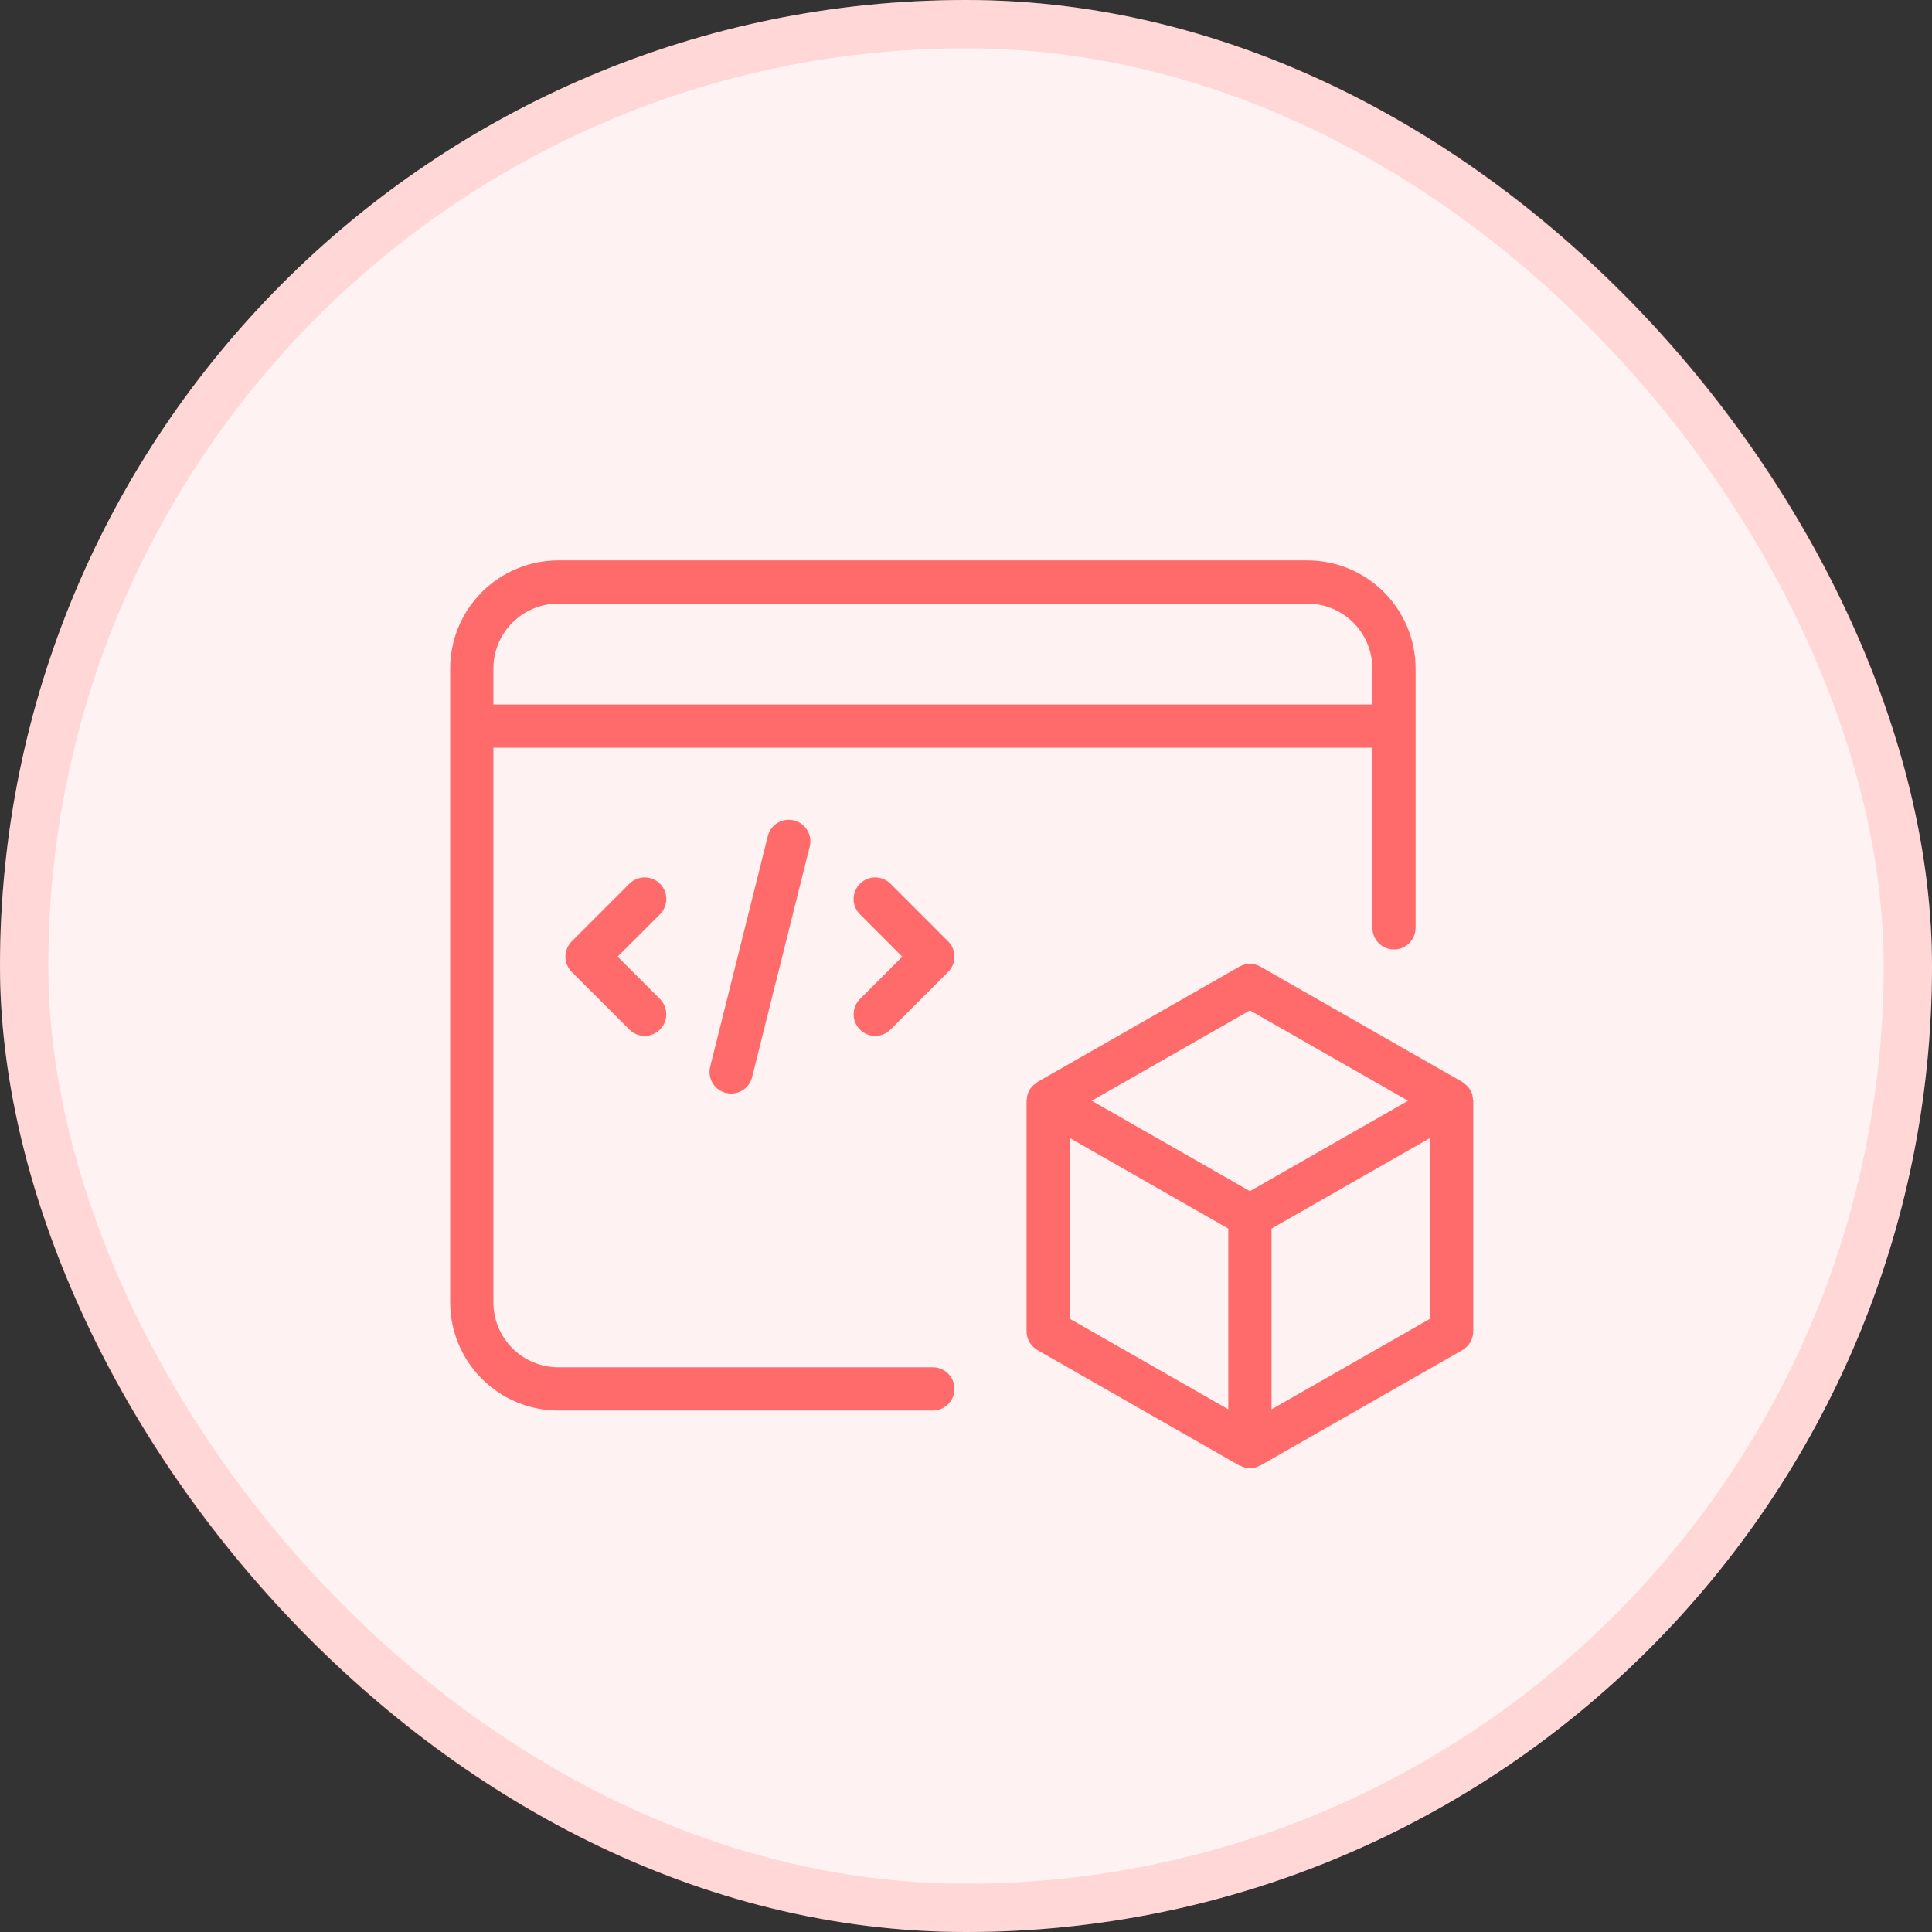 <svg width="80" height="80" viewBox="0 0 80 80" fill="none" xmlns="http://www.w3.org/2000/svg">
<rect x="0" y="0" width="80" height="80" fill="#333333" stroke="none"/>
<rect width="80" height="80" rx="40" fill="#FFF2F2"/>
<rect x="1" y="1" width="78" height="78" rx="39" stroke="#FF6B6B" stroke-opacity="0.2" stroke-width="2"/>
<path d="M61.004 45.581L61.004 55.127C61.004 55.449 60.831 55.745 60.553 55.905L52.2 60.678C52.187 60.685 52.171 60.682 52.158 60.689C51.909 60.831 51.603 60.831 51.353 60.689C51.34 60.682 51.324 60.685 51.311 60.678L42.959 55.905C42.68 55.745 42.508 55.449 42.508 55.127V45.581C42.508 45.566 42.518 45.555 42.519 45.54C42.521 45.399 42.558 45.26 42.625 45.137L42.628 45.134C42.631 45.129 42.636 45.126 42.64 45.12C42.711 45.005 42.809 44.909 42.924 44.838C42.938 44.829 42.944 44.812 42.959 44.803L51.312 40.03C51.587 39.873 51.925 39.873 52.2 40.03L60.553 44.803C60.567 44.812 60.573 44.828 60.587 44.837C60.703 44.909 60.8 45.005 60.872 45.12C60.875 45.126 60.881 45.129 60.883 45.134L60.886 45.137C60.954 45.261 60.991 45.399 60.993 45.54C60.993 45.554 61.004 45.566 61.004 45.581ZM50.861 50.873L44.298 47.123V54.608L50.861 58.358V50.873ZM58.305 45.58L51.756 41.838L45.207 45.58L51.756 49.323L58.305 45.58ZM59.214 47.123L52.651 50.873V58.358L59.214 54.608L59.214 47.123Z" fill="#FF6B6B"/>
<path d="M27.328 37.859L25.574 39.613L27.328 41.367C27.677 41.716 27.677 42.283 27.328 42.632C26.978 42.982 26.412 42.982 26.062 42.632L23.675 40.246C23.508 40.078 23.413 39.85 23.413 39.613C23.413 39.376 23.508 39.148 23.675 38.98L26.062 36.593C26.411 36.244 26.978 36.244 27.328 36.593C27.677 36.943 27.677 37.51 27.328 37.859ZM36.874 36.594C36.525 36.244 35.958 36.244 35.609 36.594C35.259 36.943 35.259 37.51 35.609 37.859L37.362 39.613L35.609 41.367C35.259 41.716 35.259 42.283 35.609 42.632C35.958 42.982 36.525 42.982 36.874 42.632L39.261 40.246C39.429 40.078 39.523 39.85 39.523 39.613C39.523 39.376 39.429 39.148 39.261 38.98L36.874 36.594ZM31.794 34.622L29.407 44.169C29.349 44.399 29.385 44.643 29.508 44.847C29.63 45.05 29.828 45.197 30.058 45.255C30.129 45.273 30.202 45.281 30.276 45.281C30.686 45.281 31.044 45.002 31.143 44.604L33.53 35.057C33.65 34.578 33.358 34.092 32.879 33.972C32.4 33.852 31.913 34.143 31.794 34.622ZM39.523 57.512C39.523 58.006 39.123 58.407 38.628 58.407H23.116C21.929 58.406 20.792 57.934 19.953 57.095C19.114 56.256 18.642 55.119 18.641 53.932V27.68C18.642 26.494 19.114 25.356 19.953 24.517C20.792 23.678 21.929 23.206 23.116 23.205H54.142C55.328 23.206 56.465 23.678 57.304 24.517C58.143 25.356 58.615 26.494 58.617 27.68V38.42C58.617 38.914 58.216 39.315 57.721 39.315C57.227 39.315 56.827 38.914 56.827 38.42V30.962H20.431V53.933C20.432 54.644 20.715 55.327 21.219 55.83C21.722 56.333 22.404 56.617 23.116 56.617H38.629C39.123 56.618 39.523 57.018 39.523 57.512ZM20.431 29.172H56.826V27.68C56.825 26.968 56.542 26.285 56.039 25.782C55.536 25.279 54.853 24.996 54.142 24.995H23.116C22.404 24.996 21.721 25.279 21.218 25.782C20.714 26.285 20.431 26.968 20.431 27.68L20.431 29.172Z" fill="#FF6B6B"/>
</svg>

